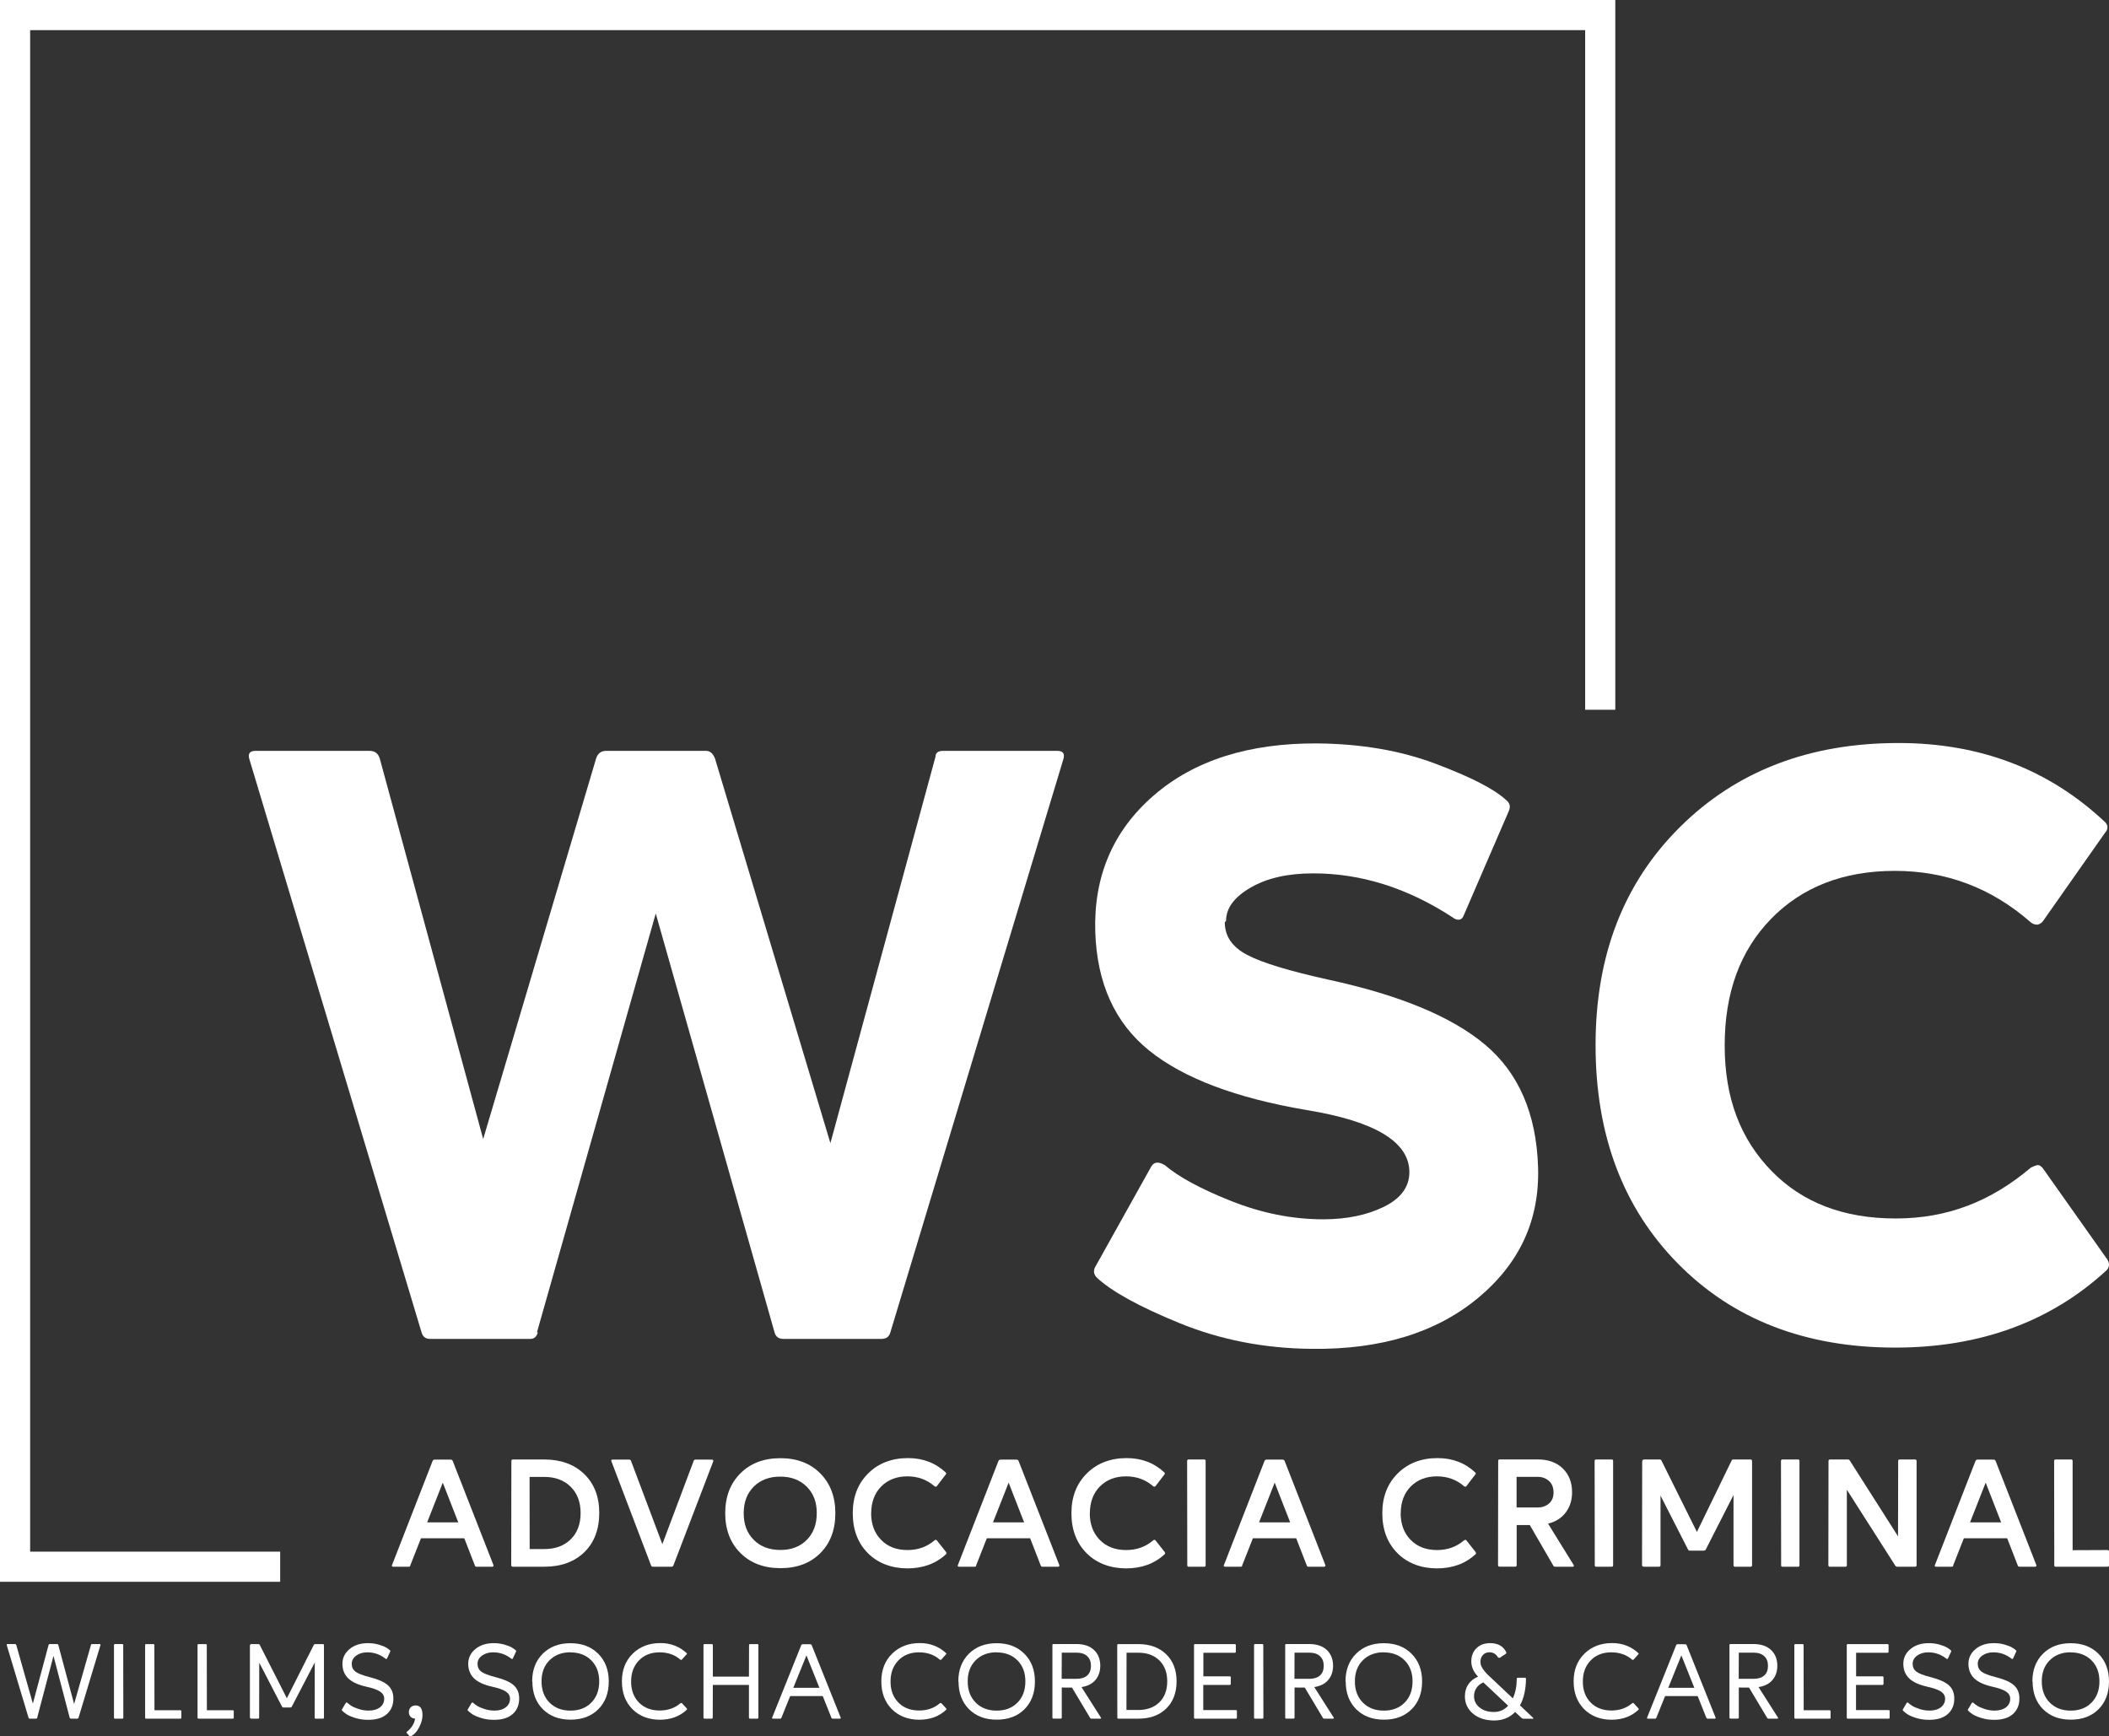 <?xml version="1.0" encoding="UTF-8"?>
<svg id="Layer_1" data-name="Layer 1" xmlns="http://www.w3.org/2000/svg" viewBox="0 0 1399.53 1152.28">
  <rect x="0" y="0" width="1399.53" height="1152.28" fill="#333333" stroke="none"/>
  <g>
    <path d="M356.9,884.17c-.82,3.02-2.47,4.39-4.94,4.39h-66.46c-3.02,0-4.94-1.37-5.77-4.39l-114.25-380.36c-1.1-3.57.27-5.49,3.84-5.49h76.07c3.3,0,5.49,1.65,6.59,4.94l68.66,252.66,74.97-252.66c1.1-3.29,3.3-4.94,6.59-4.94h66.46c2.47,0,4.39,1.65,5.77,4.94l76.62,255.4,69.75-256.5c0-2.47,1.65-3.84,4.94-3.84h76.07c3.57,0,4.94,1.92,3.84,5.49l-114.79,380.36c-.82,3.02-2.75,4.39-6.04,4.39h-64.81c-3.3,0-5.22-1.37-6.04-4.39l-78.82-277.92-78.82,277.92h.55Z" style="fill: #fff; stroke-width: 0px;"/>
    <path d="M812.77,612.01c0,9.34,4.94,16.48,14.83,21.7s28.01,10.71,54.1,16.48c46.96,10.16,81.56,24.44,103.81,43.12,22.25,18.67,34.05,45.86,35.15,81.29,1.1,34.88-12.08,63.71-39.82,86.78-27.74,23.07-64.54,34.33-110.4,33.78-31.58-.27-60.69-6.04-87.61-17.03-26.91-10.99-45.31-21.15-54.93-30.21-2.2-2.2-2.47-4.67-1.1-7.14l37.08-66.46c1.1-1.92,2.47-2.75,4.39-2.75,1.1,0,2.75.55,4.67,1.65,9.34,7.96,24.17,15.93,44.21,23.89s40.37,12.08,60.97,12.08c15.38,0,28.84-2.75,40.1-8.24,11.26-5.49,17.03-13.18,17.03-23.07,0-20.05-22.79-33.78-68.11-41.19-46.96-7.96-81.84-21.15-104.63-39.55-22.79-18.4-34.6-44.76-35.7-78.82-1.1-36.8,11.81-67.01,38.72-90.35,26.91-23.34,63.17-34.88,108.75-34.6,28.84.28,54.93,4.67,78.27,13.46,23.34,8.79,39,16.75,46.96,24.17,2.47,1.92,3.02,4.39,1.65,7.42l-29.66,68.66c-.82,2.2-1.92,3.29-3.57,3.29-1.37,0-2.75-.55-4.12-1.65-29.93-19.5-60.69-29.11-92.27-29.11-16.75,0-30.48,3.02-41.47,9.34-10.99,6.32-16.48,13.73-16.48,22.25l-.82.82Z" style="fill: #fff; stroke-width: 0px;"/>
    <path d="M1397.44,834.46c2.47,3.02,2.75,5.77.82,8.24-37.08,34.33-84.04,51.63-140.61,51.63-59.59,0-107.65-18.67-144.18-55.75-36.53-37.07-54.65-85.41-54.65-145s18.67-107.65,56.02-144.73c37.35-37.08,85.68-55.75,145-55.75,54.38,0,99.96,17.58,137.04,52.45,2.2,2.2,2.2,4.67,0,7.14l-41.47,59.04c-1.1,1.1-2.2,1.65-3.3,1.92-1.92,0-3.57-.55-4.94-1.92-25.81-22.52-55.75-33.78-89.8-33.78s-61.52,10.71-82.11,31.86c-20.6,21.15-30.76,49.16-30.76,84.04s10.44,62.07,31.03,83.21c20.6,21.15,48.06,31.58,82.39,31.58s63.16-11.26,89.8-33.78c2.2-1.1,3.84-1.65,4.67-1.65,1.1,0,2.2.82,3.3,2.2l41.74,59.04Z" style="fill: #fff; stroke-width: 0px;"/>
  </g>
  <g>
    <path d="M272.29,1039.05c-.05.45-.4.7-1.05.7h-10.22c-.9,0-1.2-.4-.85-1.15l26.9-69.02c.25-.6.7-.9,1.35-.9h10.67c.65,0,1.1.3,1.35.9l27,69.02c.2.75-.1,1.15-.85,1.15h-10.37c-.55,0-.9-.25-1.05-.7l-7.06-18.18h-28.75l-7.16,18.18h.1ZM283.46,1010.3h20.64l-10.27-26.35-10.37,26.35Z" style="fill: #fff; stroke-width: 0px;"/>
    <path d="M361.09,968.58c11.02,0,19.88,3.21,26.55,9.62,6.66,6.41,10.02,15.03,10.02,25.89s-3.31,19.63-9.92,26.04c-6.61,6.41-15.48,9.62-26.55,9.62h-20.94c-.65,0-1-.35-1-1l.1-69.17c0-.65.3-1,.9-1h20.94-.1ZM351.48,1028.03h9.67c7.36,0,13.22-2.15,17.58-6.46,4.36-4.31,6.56-10.12,6.56-17.43s-2.2-13.12-6.61-17.48c-4.41-4.36-10.27-6.51-17.58-6.51h-9.67l.05,47.88Z" style="fill: #fff; stroke-width: 0px;"/>
    <path d="M433.47,1039.75c-.75,0-1.25-.3-1.45-.9l-26.25-68.97c-.35-.85-.05-1.25.85-1.2h10.97c.55,0,.9.25,1.1.7l20.84,55.4,20.84-55.4c.15-.45.5-.7,1.1-.7h10.87c.85,0,1.15.4.95,1.2l-26.4,68.97c-.2.6-.65.9-1.3.9h-12.12Z" style="fill: #fff; stroke-width: 0px;"/>
    <path d="M481.25,1004.24c0-10.92,3.36-19.73,10.07-26.45,6.71-6.71,15.58-10.07,26.55-10.07s19.78,3.36,26.45,10.07c6.66,6.71,10.02,15.53,10.02,26.45s-3.31,19.83-9.97,26.5c-6.66,6.66-15.48,9.97-26.45,9.97s-19.88-3.36-26.6-10.07c-6.71-6.71-10.07-15.53-10.07-26.45v.05ZM493.52,1004.34c0,7.31,2.25,13.17,6.71,17.63,4.46,4.46,10.37,6.66,17.68,6.66s13.07-2.25,17.48-6.71c4.41-4.46,6.61-10.37,6.61-17.68.05-7.26-2.15-13.12-6.61-17.58-4.46-4.46-10.32-6.71-17.58-6.71s-13.17,2.2-17.63,6.66c-4.46,4.46-6.66,10.32-6.66,17.63v.1Z" style="fill: #fff; stroke-width: 0px;"/>
    <path d="M578.07,1004.39c.05,7.31,2.3,13.17,6.71,17.63,4.41,4.46,10.22,6.66,17.38,6.66s12.97-2.15,18.03-6.46c.2-.2.5-.3.85-.3.2,0,.4.1.6.3l6.16,7.76c.35.6.35,1.1,0,1.45-6.71,6.26-15.28,9.42-25.64,9.42s-19.63-3.41-26.3-10.17c-6.66-6.76-9.97-15.58-9.97-26.45s3.41-19.63,10.22-26.4c6.81-6.76,15.63-10.17,26.45-10.17,9.92,0,18.28,3.21,25.04,9.57.4.4.4.85,0,1.3l-5.96,7.81c-.2.2-.4.3-.6.3-.35,0-.65-.1-.9-.3-5.01-4.36-11.02-6.56-18.03-6.56s-12.92,2.25-17.33,6.71c-4.41,4.46-6.61,10.37-6.66,17.73l-.05.15Z" style="fill: #fff; stroke-width: 0px;"/>
    <path d="M647.79,1039.05c-.05.45-.4.7-1.05.7h-10.22c-.9,0-1.2-.4-.85-1.15l26.9-69.02c.25-.6.7-.9,1.35-.9h10.67c.65,0,1.1.3,1.35.9l27,69.02c.2.75-.1,1.15-.85,1.15h-10.37c-.55,0-.9-.25-1.05-.7l-7.06-18.18h-28.75l-7.16,18.18h.1ZM658.96,1010.3h20.64l-10.27-26.35-10.37,26.35Z" style="fill: #fff; stroke-width: 0px;"/>
    <path d="M723.17,1004.39c.05,7.31,2.3,13.17,6.71,17.63,4.41,4.46,10.22,6.66,17.38,6.66s12.97-2.15,18.03-6.46c.2-.2.5-.3.85-.3.2,0,.4.1.6.3l6.16,7.76c.35.6.35,1.1,0,1.45-6.71,6.26-15.28,9.42-25.64,9.42s-19.63-3.41-26.29-10.17c-6.66-6.76-9.97-15.58-9.97-26.45s3.41-19.63,10.22-26.4c6.81-6.76,15.63-10.17,26.45-10.17,9.92,0,18.28,3.21,25.04,9.57.4.4.4.85,0,1.3l-5.96,7.81c-.2.2-.4.3-.6.3-.35,0-.65-.1-.9-.3-5.01-4.36-11.02-6.56-18.03-6.56s-12.92,2.25-17.33,6.71c-4.41,4.46-6.61,10.37-6.66,17.73l-.05.15Z" style="fill: #fff; stroke-width: 0px;"/>
    <path d="M800.05,969.58v69.27c0,.6-.3.9-.9.9h-10.37c-.6,0-.9-.3-.9-.9l-.1-69.27c0-.65.35-1,1-1h10.37c.6,0,.9.35.9,1Z" style="fill: #fff; stroke-width: 0px;"/>
    <path d="M824.34,1039.05c-.05.45-.4.7-1.05.7h-10.22c-.9,0-1.2-.4-.85-1.15l26.9-69.02c.25-.6.7-.9,1.35-.9h10.67c.65,0,1.1.3,1.35.9l27,69.02c.2.75-.1,1.15-.85,1.15h-10.37c-.55,0-.9-.25-1.05-.7l-7.06-18.18h-28.75l-7.16,18.18h.1ZM835.51,1010.3h20.64l-10.27-26.35-10.37,26.35Z" style="fill: #fff; stroke-width: 0px;"/>
    <path d="M929.47,1004.39c.05,7.31,2.3,13.17,6.71,17.63,4.41,4.46,10.22,6.66,17.38,6.66s12.97-2.15,18.03-6.46c.2-.2.5-.3.85-.3.2,0,.4.1.6.3l6.16,7.76c.35.6.35,1.1,0,1.45-6.71,6.26-15.28,9.42-25.64,9.42s-19.63-3.41-26.29-10.17c-6.66-6.76-9.97-15.58-9.97-26.45s3.41-19.63,10.22-26.4c6.81-6.76,15.63-10.17,26.45-10.17,9.92,0,18.28,3.21,25.04,9.57.4.4.4.85,0,1.3l-5.96,7.81c-.2.2-.4.3-.6.3-.35,0-.65-.1-.9-.3-5.01-4.36-11.02-6.56-18.03-6.56s-12.92,2.25-17.33,6.71c-4.41,4.46-6.61,10.37-6.66,17.73l-.05.15Z" style="fill: #fff; stroke-width: 0px;"/>
    <path d="M1015.17,1012.11h-8.71v26.6c0,.65-.35,1-1,1h-10.37c-.65,0-1-.35-1-1l.1-69.17c0-.65.3-1,.9-1h25.24c7.06,0,12.62,2,16.73,6.01,4.11,4.01,6.16,9.27,6.16,15.78,0,5.26-1.4,9.72-4.21,13.42-2.8,3.71-6.71,6.16-11.72,7.41l16.93,27.35c.4.85.2,1.25-.6,1.25h-11.72c-.45,0-.8-.15-1-.5l-15.73-27.15ZM1006.4,980.1v20.34h14.07c2.85,0,5.31-.85,7.36-2.55,2.05-1.7,3.11-4.21,3.11-7.46-.05-3.36-1.1-5.91-3.11-7.66s-4.46-2.65-7.31-2.65h-14.12Z" style="fill: #fff; stroke-width: 0px;"/>
    <path d="M1070.46,969.58v69.27c0,.6-.3.9-.9.9h-10.37c-.6,0-.9-.3-.9-.9l-.1-69.27c0-.65.35-1,1-1h10.37c.6,0,.9.35.9,1Z" style="fill: #fff; stroke-width: 0px;"/>
    <path d="M1120.2,1028.38l-18.28-35.81v46.18c0,.65-.35,1-1,1h-9.97c-.9,0-1.35-.4-1.3-1.25l.1-68.42c0-1.05.5-1.55,1.5-1.5h10.07c.6,0,1,.25,1.25.8l23.49,47.28,23.04-47.38c.2-.45.6-.7,1.25-.7h11.27c.65,0,1,.35,1.05,1v69.17c0,.65-.35,1-1.05,1h-10.27c-.65,0-1-.35-1-1v-46.58l-18.38,36.11c-.15.4-.5.65-1.1.8h-9.57c-.55,0-.9-.25-1.1-.7Z" style="fill: #fff; stroke-width: 0px;"/>
    <path d="M1194.13,969.58v69.27c0,.6-.3.9-.9.9h-10.37c-.6,0-.9-.3-.9-.9l-.1-69.27c0-.65.35-1,1-1h10.37c.6,0,.9.35.9,1Z" style="fill: #fff; stroke-width: 0px;"/>
    <path d="M1257.78,1039.15l-32.21-50.49v50.09c0,.65-.3,1-.9,1h-10.37c-.65,0-1-.35-1-1l.1-69.17c0-.65.35-1,1-1h11.92c.55,0,.95.25,1.2.7l32.01,50.29.1-49.99c0-.65.3-1,.95-1h10.32c.6,0,.9.35.95,1v69.17c0,.65-.35,1-1.05,1h-11.87c-.45,0-.85-.2-1.15-.6Z" style="fill: #fff; stroke-width: 0px;"/>
    <path d="M1296.15,1039.05c-.05.45-.4.7-1.05.7h-10.22c-.9,0-1.2-.4-.85-1.15l26.9-69.02c.25-.6.7-.9,1.35-.9h10.67c.65,0,1.1.3,1.35.9l27,69.02c.2.75-.1,1.15-.85,1.15h-10.37c-.55,0-.9-.25-1.05-.7l-7.06-18.18h-28.75l-7.16,18.18h.1ZM1307.32,1010.3h20.64l-10.27-26.35-10.37,26.35Z" style="fill: #fff; stroke-width: 0px;"/>
    <path d="M1364.12,1039.75c-.6,0-.9-.3-.9-.9l-.1-69.27c0-.65.35-1,1-1h10.37c.6,0,.9.35.9,1v59.2l23.19-.1c.6,0,.9.35.95,1v9.17c-.05.6-.35.9-.95.9h-34.46Z" style="fill: #fff; stroke-width: 0px;"/>
  </g>
  <g>
    <path d="M24.71,1140.02c-.1.38-.38.56-.84.56h-4.14c-.38,0-.63-.17-.77-.56l-14.49-48.23c-.14-.45.03-.7.52-.7h4.98c.42,0,.7.21.84.63l11,38.86,10.41-38.86c.1-.42.38-.63.84-.63h4.87c.42,0,.66.21.77.63l10.48,39.14,11.21-39.28c.1-.31.31-.49.63-.49h5.15c.45,0,.63.24.49.7l-14.55,48.23c-.14.38-.42.56-.84.56h-4.14c-.42,0-.7-.17-.87-.56l-10.76-41.09-10.83,41.09h.03Z" style="fill: #fff; stroke-width: 0px;"/>
    <path d="M75.64,1139.95v-48.16c0-.45.21-.7.63-.7h4.87c.42,0,.63.24.63.7l.07,48.16c0,.42-.24.63-.7.63h-4.87c-.42,0-.63-.21-.63-.63Z" style="fill: #fff; stroke-width: 0px;"/>
    <path d="M96.94,1091.1h4.87c.42,0,.63.24.63.7l.07,43.21h17.2c.42,0,.63.21.63.66v4.28c0,.42-.21.63-.63.63h-22.77c-.42,0-.63-.21-.63-.63v-48.16c0-.45.21-.7.63-.7Z" style="fill: #fff; stroke-width: 0px;"/>
    <path d="M131.72,1091.1h4.87c.42,0,.63.24.63.7l.07,43.21h17.2c.42,0,.63.21.63.66v4.28c0,.42-.21.63-.63.63h-22.77c-.42,0-.63-.21-.63-.63v-48.16c0-.45.21-.7.63-.7Z" style="fill: #fff; stroke-width: 0px;"/>
    <path d="M172.04,1103.43l-.07,36.46c0,.45-.24.7-.7.7h-4.42c-.66,0-1.01-.35-1.01-1.01v-47.43c0-.73.35-1.08,1.08-1.04h4.63c.42,0,.7.17.84.56l17.97,35.38,17.9-35.45c.14-.31.42-.49.8-.49h5.22c.45,0,.7.24.7.7v48.09c0,.45-.24.7-.7.7h-4.74c-.52,0-.77-.24-.73-.7l.07-36.6-15.25,29.32c-.14.28-.42.45-.8.56h-4.77c-.45,0-.73-.17-.87-.49l-15.15-29.25Z" style="fill: #fff; stroke-width: 0px;"/>
    <path d="M233.42,1104.3c0,2.12.84,3.83,2.47,5.08,1.64,1.25,4.81,2.47,9.47,3.66,5.4,1.36,9.33,3.06,11.8,5.15,2.47,2.09,3.76,4.91,3.87,8.5.14,4.49-1.25,8.08-4.21,10.76-2.96,2.68-7.21,3.97-12.74,3.9-2.99,0-5.82-.42-8.43-1.25-2.61-.84-4.53-1.67-5.71-2.47-1.18-.8-2.12-1.57-2.86-2.3-.31-.24-.35-.56-.1-.97l2.44-4.14c.14-.24.31-.35.56-.35.17,0,.35.07.52.21.8.73,1.74,1.43,2.79,2.09,1.04.66,2.65,1.32,4.77,2.02,2.12.7,4.32,1.04,6.55,1.04,3.13,0,5.64-.73,7.52-2.16,1.88-1.43,2.82-3.34,2.82-5.71,0-1.95-.91-3.52-2.72-4.74-1.81-1.22-4.84-2.3-9.12-3.24-5.4-1.22-9.37-3.03-11.91-5.43-2.54-2.4-3.87-5.54-3.97-9.4-.1-4.04,1.46-7.42,4.67-10.1,3.2-2.68,7.31-4,12.36-3.97,2.58,0,4.98.35,7.17,1.01,2.19.66,3.8,1.29,4.81,1.91,1.01.63,1.85,1.22,2.51,1.81.31.24.35.59.1,1.08l-2.02,4.35c-.1.24-.28.35-.52.35-.17,0-.35-.07-.49-.21-3.59-2.82-7.59-4.21-12.01-4.21-2.99,0-5.47.73-7.45,2.19s-2.96,3.27-2.96,5.47l.03.07Z" style="fill: #fff; stroke-width: 0px;"/>
    <path d="M269.97,1150.12c-.31-.31-.28-.63.14-.91,3.1-2.54,4.87-5.43,5.36-8.67-1.29-.03-2.3-.45-3.03-1.25s-1.11-1.81-1.11-3.03c0-1.32.42-2.4,1.22-3.2.8-.8,1.88-1.22,3.2-1.25,2.23,0,3.62,1.08,4.21,3.2.8,2.89.45,6.13-1.08,9.75-1.53,3.62-3.55,6.09-6.09,7.45-.1.03-.24.07-.42.07-.28,0-.52-.1-.73-.28l-1.64-1.81-.03-.07Z" style="fill: #fff; stroke-width: 0px;"/>
    <path d="M316.9,1104.3c0,2.12.84,3.83,2.47,5.08,1.64,1.25,4.81,2.47,9.47,3.66,5.4,1.36,9.33,3.06,11.8,5.15,2.47,2.09,3.76,4.91,3.87,8.5.14,4.49-1.25,8.08-4.21,10.76-2.96,2.68-7.21,3.97-12.74,3.9-2.99,0-5.82-.42-8.43-1.25-2.61-.84-4.53-1.67-5.71-2.47-1.18-.8-2.12-1.57-2.86-2.3-.31-.24-.35-.56-.1-.97l2.44-4.14c.14-.24.31-.35.56-.35.17,0,.35.07.52.21.8.73,1.74,1.43,2.79,2.09,1.04.66,2.65,1.32,4.77,2.02,2.12.7,4.32,1.04,6.55,1.04,3.13,0,5.64-.73,7.52-2.16,1.88-1.43,2.82-3.34,2.82-5.71,0-1.95-.91-3.52-2.72-4.74-1.81-1.22-4.84-2.3-9.12-3.24-5.4-1.22-9.37-3.03-11.91-5.43-2.54-2.4-3.87-5.54-3.97-9.4-.1-4.04,1.46-7.42,4.67-10.1s7.31-4,12.36-3.97c2.58,0,4.98.35,7.17,1.01,2.19.66,3.8,1.29,4.81,1.91,1.01.63,1.85,1.22,2.51,1.81.31.24.35.59.1,1.08l-2.02,4.35c-.1.24-.28.35-.52.35-.17,0-.35-.07-.49-.21-3.59-2.82-7.59-4.21-12.01-4.21-2.99,0-5.47.73-7.45,2.19-1.98,1.46-2.96,3.27-2.96,5.47l.03.07Z" style="fill: #fff; stroke-width: 0px;"/>
    <path d="M353.14,1115.93c0-7.63,2.33-13.75,7-18.42,4.67-4.67,10.79-7,18.42-7s13.75,2.33,18.42,7c4.67,4.67,7,10.79,7,18.39s-2.3,13.79-6.93,18.42c-4.63,4.63-10.76,6.93-18.42,6.93s-13.79-2.33-18.42-6.96c-4.63-4.63-6.93-10.79-6.93-18.46l-.14.11ZM378.56,1096.53c-5.75,0-10.38,1.78-13.93,5.33-3.55,3.55-5.29,8.22-5.26,14.03,0,5.82,1.78,10.48,5.29,14.03,3.52,3.55,8.15,5.33,13.89,5.33s10.38-1.78,13.86-5.33c3.48-3.55,5.22-8.22,5.22-14.03.03-5.75-1.71-10.41-5.22-13.96-3.52-3.55-8.15-5.33-13.89-5.33l.04-.07Z" style="fill: #fff; stroke-width: 0px;"/>
    <path d="M452.51,1101.37c-.14.14-.31.21-.52.21s-.38-.07-.56-.21c-3.59-3.17-8.15-4.77-13.68-4.81-5.68,0-10.24,1.78-13.72,5.36-3.48,3.59-5.22,8.25-5.22,14.03s1.74,10.45,5.22,13.96c3.48,3.52,8.08,5.26,13.79,5.26,5.36,0,9.92-1.6,13.68-4.77.17-.14.38-.21.59-.21s.38.07.52.21l3.06,3.34c.31.31.31.66,0,1.01-4.67,4.35-10.62,6.55-17.83,6.55s-13.58-2.37-18.21-7.07c-4.63-4.7-6.93-10.83-6.93-18.39s2.37-13.65,7.14-18.35c4.77-4.7,10.9-7.07,18.39-7.07,6.79,0,12.6,2.23,17.41,6.65.31.31.28.63-.1.91l-3.03,3.38Z" style="fill: #fff; stroke-width: 0px;"/>
    <path d="M497,1112.69l.07-20.89c0-.45.21-.7.66-.7h4.91c.42,0,.63.21.63.63v48.16c0,.45-.24.7-.7.7h-4.84c-.45,0-.7-.24-.73-.7v-21.69h-23.96l-.07,21.69c0,.45-.21.7-.63.7h-4.81c-.45,0-.7-.24-.7-.7v-48.09c0-.45.24-.7.7-.7h4.81c.45,0,.7.21.7.63v20.96h23.96Z" style="fill: #fff; stroke-width: 0px;"/>
    <path d="M557.82,1139.78c.24.52.07.8-.52.8h-4.81c-.31,0-.56-.17-.73-.49l-5.78-14.49h-21.62l-5.85,14.49c-.14.31-.38.49-.7.49h-4.84c-.59,0-.77-.28-.52-.8l19.26-47.98c.14-.42.49-.63,1.01-.63h4.91c.49,0,.84.21,1.01.63l19.19,47.98ZM543.75,1120.1l-8.6-21.52-8.71,21.52h17.31Z" style="fill: #fff; stroke-width: 0px;"/>
    <path d="M624.66,1101.37c-.14.14-.31.21-.52.21s-.38-.07-.56-.21c-3.59-3.17-8.15-4.77-13.68-4.81-5.68,0-10.24,1.78-13.72,5.36-3.48,3.59-5.22,8.25-5.22,14.03s1.74,10.45,5.22,13.96c3.48,3.52,8.08,5.26,13.79,5.26,5.36,0,9.92-1.6,13.68-4.77.17-.14.38-.21.59-.21s.38.07.52.21l3.06,3.34c.31.31.31.66,0,1.01-4.67,4.35-10.62,6.55-17.83,6.55s-13.58-2.37-18.21-7.07c-4.63-4.7-6.93-10.83-6.93-18.39s2.37-13.65,7.14-18.35c4.77-4.7,10.9-7.07,18.39-7.07,6.79,0,12.6,2.23,17.41,6.65.31.31.28.63-.1.91l-3.03,3.38Z" style="fill: #fff; stroke-width: 0px;"/>
    <path d="M635.94,1115.93c0-7.63,2.33-13.75,7-18.42,4.67-4.67,10.79-7,18.42-7s13.75,2.33,18.42,7c4.67,4.67,7,10.79,7,18.39s-2.3,13.79-6.93,18.42c-4.63,4.63-10.76,6.93-18.42,6.93s-13.79-2.33-18.42-6.96c-4.63-4.63-6.93-10.79-6.93-18.46l-.14.11ZM661.36,1096.53c-5.75,0-10.38,1.78-13.93,5.33-3.55,3.55-5.29,8.22-5.26,14.03,0,5.82,1.78,10.48,5.29,14.03,3.52,3.55,8.15,5.33,13.89,5.33s10.38-1.78,13.86-5.33c3.48-3.55,5.22-8.22,5.22-14.03.03-5.75-1.71-10.41-5.22-13.96-3.52-3.55-8.15-5.33-13.89-5.33l.04-.07Z" style="fill: #fff; stroke-width: 0px;"/>
    <path d="M704.59,1119.93v19.92c0,.45-.24.7-.7.7h-4.81c-.45,0-.7-.24-.7-.7v-48.09c0-.45.21-.7.63-.7h15.29c4.94,0,8.81,1.29,11.6,3.87,2.79,2.58,4.21,6.09,4.25,10.55-.03,3.9-1.15,7.07-3.31,9.54-2.16,2.47-5.22,4-9.16,4.6l12.78,20.09c.38.59.24.87-.42.87h-5.85c-.31,0-.56-.1-.7-.35l-12.12-20.27-6.79-.03ZM704.52,1114.15h9.85c3.03,0,5.4-.73,7.07-2.19,1.67-1.46,2.51-3.62,2.51-6.44s-.84-4.91-2.51-6.44c-1.67-1.53-4-2.3-7-2.3h-9.85l-.07,17.38Z" style="fill: #fff; stroke-width: 0px;"/>
    <path d="M741.39,1091.8c0-.45.24-.7.7-.7h13.27c7.66,0,13.82,2.23,18.46,6.69,4.63,4.46,6.96,10.45,6.96,18s-2.3,13.65-6.89,18.11c-4.6,4.46-10.76,6.69-18.46,6.69h-13.27c-.45,0-.7-.24-.7-.7l-.07-48.09ZM747.52,1134.83h7.83c5.85,0,10.52-1.71,14-5.12,3.48-3.41,5.22-8.04,5.22-13.89s-1.74-10.48-5.22-13.89c-3.48-3.41-8.15-5.12-14-5.12h-7.77l-.07,38.02Z" style="fill: #fff; stroke-width: 0px;"/>
    <path d="M798.56,1112.48h17.48c.45,0,.7.24.7.73v4.25c0,.45-.24.7-.7.73h-17.55v16.68h21.62c.45,0,.7.21.7.66v4.42c0,.42-.24.63-.7.63h-27.06c-.45,0-.7-.24-.7-.7v-48.09c0-.45.24-.7.7-.7h26.32c.45,0,.7.24.73.7v4.35c0,.45-.24.7-.73.73h-20.82v15.6Z" style="fill: #fff; stroke-width: 0px;"/>
    <path d="M832.19,1139.95v-48.16c0-.45.21-.7.63-.7h4.87c.42,0,.63.24.63.7l.07,48.16c0,.42-.24.63-.7.63h-4.87c-.42,0-.63-.21-.63-.63Z" style="fill: #fff; stroke-width: 0px;"/>
    <path d="M859.06,1119.93v19.92c0,.45-.24.7-.7.7h-4.8c-.45,0-.7-.24-.7-.7v-48.09c0-.45.21-.7.63-.7h15.29c4.94,0,8.81,1.29,11.6,3.87,2.79,2.58,4.21,6.09,4.25,10.55-.03,3.9-1.15,7.07-3.31,9.54-2.16,2.47-5.22,4-9.16,4.6l12.78,20.09c.38.59.24.87-.42.87h-5.85c-.31,0-.56-.1-.7-.35l-12.12-20.27-6.79-.03ZM858.99,1114.15h9.85c3.03,0,5.4-.73,7.07-2.19,1.67-1.46,2.51-3.62,2.51-6.44s-.84-4.91-2.51-6.44c-1.67-1.53-4-2.3-7-2.3h-9.85l-.07,17.38Z" style="fill: #fff; stroke-width: 0px;"/>
    <path d="M892.87,1115.93c0-7.63,2.33-13.75,7-18.42,4.67-4.67,10.79-7,18.42-7s13.75,2.33,18.42,7c4.67,4.67,7,10.79,7,18.39s-2.3,13.79-6.93,18.42c-4.63,4.63-10.76,6.93-18.42,6.93s-13.79-2.33-18.42-6.96c-4.63-4.63-6.93-10.79-6.93-18.46l-.14.11ZM918.29,1096.53c-5.75,0-10.38,1.78-13.93,5.33-3.55,3.55-5.29,8.22-5.26,14.03,0,5.82,1.78,10.48,5.29,14.03,3.52,3.55,8.15,5.33,13.89,5.33s10.38-1.78,13.86-5.33c3.48-3.55,5.22-8.22,5.22-14.03.03-5.75-1.71-10.41-5.22-13.96-3.52-3.55-8.15-5.33-13.89-5.33l.03-.07Z" style="fill: #fff; stroke-width: 0px;"/>
    <path d="M994.18,1100.08c-1.29-2.33-3.2-3.52-5.78-3.55-1.78,0-3.2.59-4.32,1.78-1.11,1.18-1.67,2.75-1.67,4.74,0,.45.07.91.17,1.39s.28.97.52,1.46c.24.49.49.94.7,1.32.21.38.56.84,1.01,1.39.45.56.8.97,1.04,1.29.24.31.66.77,1.25,1.36.59.59,1.01.97,1.25,1.18.24.21.7.63,1.39,1.29.7.66,1.15,1.08,1.32,1.25l12.85,12.12c1.71-3.62,2.58-7.94,2.61-12.99,0-.45.24-.7.7-.7h4.7c.45,0,.7.24.73.7-.1,7.14-1.43,13.02-4,17.65l8.57,8.11c.24.24.35.42.31.56-.03.14-.21.21-.52.21h-5.99c-.42,0-.84-.17-1.29-.49l-4.28-4c-3.66,3.76-8.29,5.64-13.89,5.64s-10.52-1.5-14.1-4.53c-3.59-3.03-5.36-6.86-5.36-11.53,0-3.1.77-5.75,2.3-7.97,1.53-2.23,3.69-3.9,6.44-5.05-2.99-3.13-4.49-6.51-4.49-10.13s1.15-6.55,3.45-8.78c2.3-2.23,5.29-3.34,9.02-3.34,5.19,0,8.74,1.98,10.69,5.99.17.31.1.66-.21,1.04l-4,2.65c-.17.11-.28.14-.31.14-.24,0-.45-.11-.59-.35l-.21.14ZM1000.8,1131.98c-.8-.77-3.55-3.34-8.22-7.73-4.67-4.39-7.42-6.96-8.22-7.7-1.95.8-3.48,2.02-4.56,3.62-1.08,1.6-1.64,3.41-1.64,5.47,0,3.03,1.22,5.54,3.66,7.52,2.44,1.99,5.61,2.99,9.51,2.99s6.93-1.39,9.51-4.21l-.03.03Z" style="fill: #fff; stroke-width: 0px;"/>
    <path d="M1084.07,1101.37c-.14.14-.31.21-.52.21s-.38-.07-.56-.21c-3.59-3.17-8.15-4.77-13.68-4.81-5.68,0-10.24,1.78-13.72,5.36-3.48,3.59-5.22,8.25-5.22,14.03s1.74,10.45,5.22,13.96c3.48,3.52,8.08,5.26,13.79,5.26,5.36,0,9.92-1.6,13.68-4.77.17-.14.38-.21.59-.21s.38.07.52.21l3.06,3.34c.31.31.31.66,0,1.01-4.67,4.35-10.62,6.55-17.83,6.55s-13.58-2.37-18.21-7.07c-4.63-4.7-6.93-10.83-6.93-18.39s2.37-13.65,7.14-18.35c4.77-4.7,10.9-7.07,18.39-7.07,6.79,0,12.6,2.23,17.41,6.65.31.31.28.63-.1.91l-3.03,3.38Z" style="fill: #fff; stroke-width: 0px;"/>
    <path d="M1138.42,1139.78c.24.52.07.8-.52.8h-4.81c-.31,0-.56-.17-.73-.49l-5.78-14.49h-21.62l-5.85,14.49c-.14.31-.38.49-.7.49h-4.84c-.59,0-.77-.28-.52-.8l19.26-47.98c.14-.42.49-.63,1.01-.63h4.91c.49,0,.84.21,1.01.63l19.19,47.98ZM1124.35,1120.1l-8.6-21.52-8.7,21.52h17.31Z" style="fill: #fff; stroke-width: 0px;"/>
    <path d="M1153.87,1119.93v19.92c0,.45-.24.7-.7.7h-4.8c-.45,0-.7-.24-.7-.7v-48.09c0-.45.21-.7.63-.7h15.29c4.94,0,8.81,1.29,11.6,3.87,2.79,2.58,4.21,6.09,4.25,10.55-.03,3.9-1.15,7.07-3.31,9.54-2.16,2.47-5.22,4-9.16,4.6l12.78,20.09c.38.59.24.87-.42.87h-5.85c-.31,0-.56-.1-.7-.35l-12.12-20.27-6.79-.03ZM1153.8,1114.15h9.85c3.03,0,5.4-.73,7.07-2.19,1.67-1.46,2.51-3.62,2.51-6.44s-.84-4.91-2.51-6.44c-1.67-1.53-4-2.3-7-2.3h-9.85l-.07,17.38Z" style="fill: #fff; stroke-width: 0px;"/>
    <path d="M1191.36,1091.1h4.87c.42,0,.63.24.63.7l.07,43.21h17.2c.42,0,.63.21.63.66v4.28c0,.42-.21.63-.63.63h-22.77c-.42,0-.63-.21-.63-.63v-48.16c0-.45.21-.7.63-.7Z" style="fill: #fff; stroke-width: 0px;"/>
    <path d="M1231.72,1112.48h17.48c.45,0,.7.24.7.73v4.25c0,.45-.24.7-.7.73h-17.55v16.68h21.62c.45,0,.7.21.7.66v4.42c0,.42-.24.63-.7.63h-27.06c-.45,0-.7-.24-.7-.7v-48.09c0-.45.24-.7.7-.7h26.32c.45,0,.7.24.73.7v4.35c0,.45-.24.7-.73.73h-20.82v15.6Z" style="fill: #fff; stroke-width: 0px;"/>
    <path d="M1269.24,1104.3c0,2.12.84,3.83,2.47,5.08,1.64,1.25,4.81,2.47,9.47,3.66,5.4,1.36,9.33,3.06,11.8,5.15,2.47,2.09,3.76,4.91,3.87,8.5.14,4.49-1.25,8.08-4.21,10.76-2.96,2.68-7.21,3.97-12.74,3.9-2.99,0-5.82-.42-8.43-1.25s-4.53-1.67-5.71-2.47c-1.18-.8-2.12-1.57-2.86-2.3-.31-.24-.35-.56-.11-.97l2.44-4.14c.14-.24.31-.35.56-.35.17,0,.35.07.52.21.8.73,1.74,1.43,2.79,2.09,1.04.66,2.65,1.32,4.77,2.02,2.12.7,4.32,1.04,6.55,1.04,3.13,0,5.64-.73,7.52-2.16s2.82-3.34,2.82-5.71c0-1.95-.91-3.52-2.72-4.74-1.81-1.22-4.84-2.3-9.12-3.24-5.4-1.22-9.37-3.03-11.91-5.43-2.54-2.4-3.87-5.54-3.97-9.4-.1-4.04,1.46-7.42,4.67-10.1,3.2-2.68,7.31-4,12.36-3.97,2.58,0,4.98.35,7.17,1.01,2.19.66,3.8,1.29,4.81,1.91,1.01.63,1.85,1.22,2.51,1.81.31.24.35.59.1,1.08l-2.02,4.35c-.1.24-.28.35-.52.35-.17,0-.35-.07-.49-.21-3.59-2.82-7.59-4.21-12.01-4.21-2.99,0-5.47.73-7.45,2.19-1.98,1.46-2.96,3.27-2.96,5.47l.03.07Z" style="fill: #fff; stroke-width: 0px;"/>
    <path d="M1312.45,1104.3c0,2.12.84,3.83,2.47,5.08,1.64,1.25,4.81,2.47,9.47,3.66,5.4,1.36,9.33,3.06,11.8,5.15,2.47,2.09,3.76,4.91,3.87,8.5.14,4.49-1.25,8.08-4.21,10.76-2.96,2.68-7.21,3.97-12.74,3.9-2.99,0-5.82-.42-8.43-1.25-2.61-.84-4.53-1.67-5.71-2.47-1.18-.8-2.12-1.57-2.86-2.3-.31-.24-.35-.56-.11-.97l2.44-4.14c.14-.24.31-.35.56-.35.17,0,.35.07.52.21.8.73,1.74,1.43,2.79,2.09,1.04.66,2.65,1.32,4.77,2.02,2.12.7,4.32,1.04,6.55,1.04,3.13,0,5.64-.73,7.52-2.16s2.82-3.34,2.82-5.71c0-1.95-.91-3.52-2.72-4.74-1.81-1.22-4.84-2.3-9.12-3.24-5.4-1.22-9.37-3.03-11.91-5.43-2.54-2.4-3.87-5.54-3.97-9.4-.1-4.04,1.46-7.42,4.67-10.1,3.2-2.68,7.31-4,12.36-3.97,2.58,0,4.98.35,7.17,1.01,2.19.66,3.8,1.29,4.81,1.91,1.01.63,1.85,1.22,2.51,1.81.31.24.35.59.1,1.08l-2.02,4.35c-.1.24-.28.35-.52.35-.17,0-.35-.07-.49-.21-3.59-2.82-7.59-4.21-12.01-4.21-2.99,0-5.47.73-7.45,2.19-1.98,1.46-2.96,3.27-2.96,5.47l.03.07Z" style="fill: #fff; stroke-width: 0px;"/>
    <path d="M1348.69,1115.93c0-7.63,2.33-13.75,7-18.42,4.67-4.67,10.79-7,18.42-7s13.75,2.33,18.42,7c4.67,4.67,7,10.79,7,18.39s-2.3,13.79-6.93,18.42c-4.63,4.63-10.76,6.93-18.42,6.93s-13.79-2.33-18.42-6.96c-4.63-4.63-6.93-10.79-6.93-18.46l-.14.11ZM1374.11,1096.53c-5.75,0-10.38,1.78-13.93,5.33s-5.29,8.22-5.26,14.03c0,5.82,1.78,10.48,5.29,14.03,3.52,3.55,8.15,5.33,13.89,5.33s10.38-1.78,13.86-5.33c3.48-3.55,5.22-8.22,5.22-14.03.03-5.75-1.71-10.41-5.22-13.96-3.52-3.55-8.15-5.33-13.89-5.33l.03-.07Z" style="fill: #fff; stroke-width: 0px;"/>
  </g>
  <polygon points="185.93 1049.75 0 1049.75 0 0 1071.91 0 1071.91 471.02 1051.91 471.02 1051.91 20 20 20 20 1029.75 185.93 1029.75 185.93 1049.75" style="fill: #fff; stroke-width: 0px;"/>
</svg>